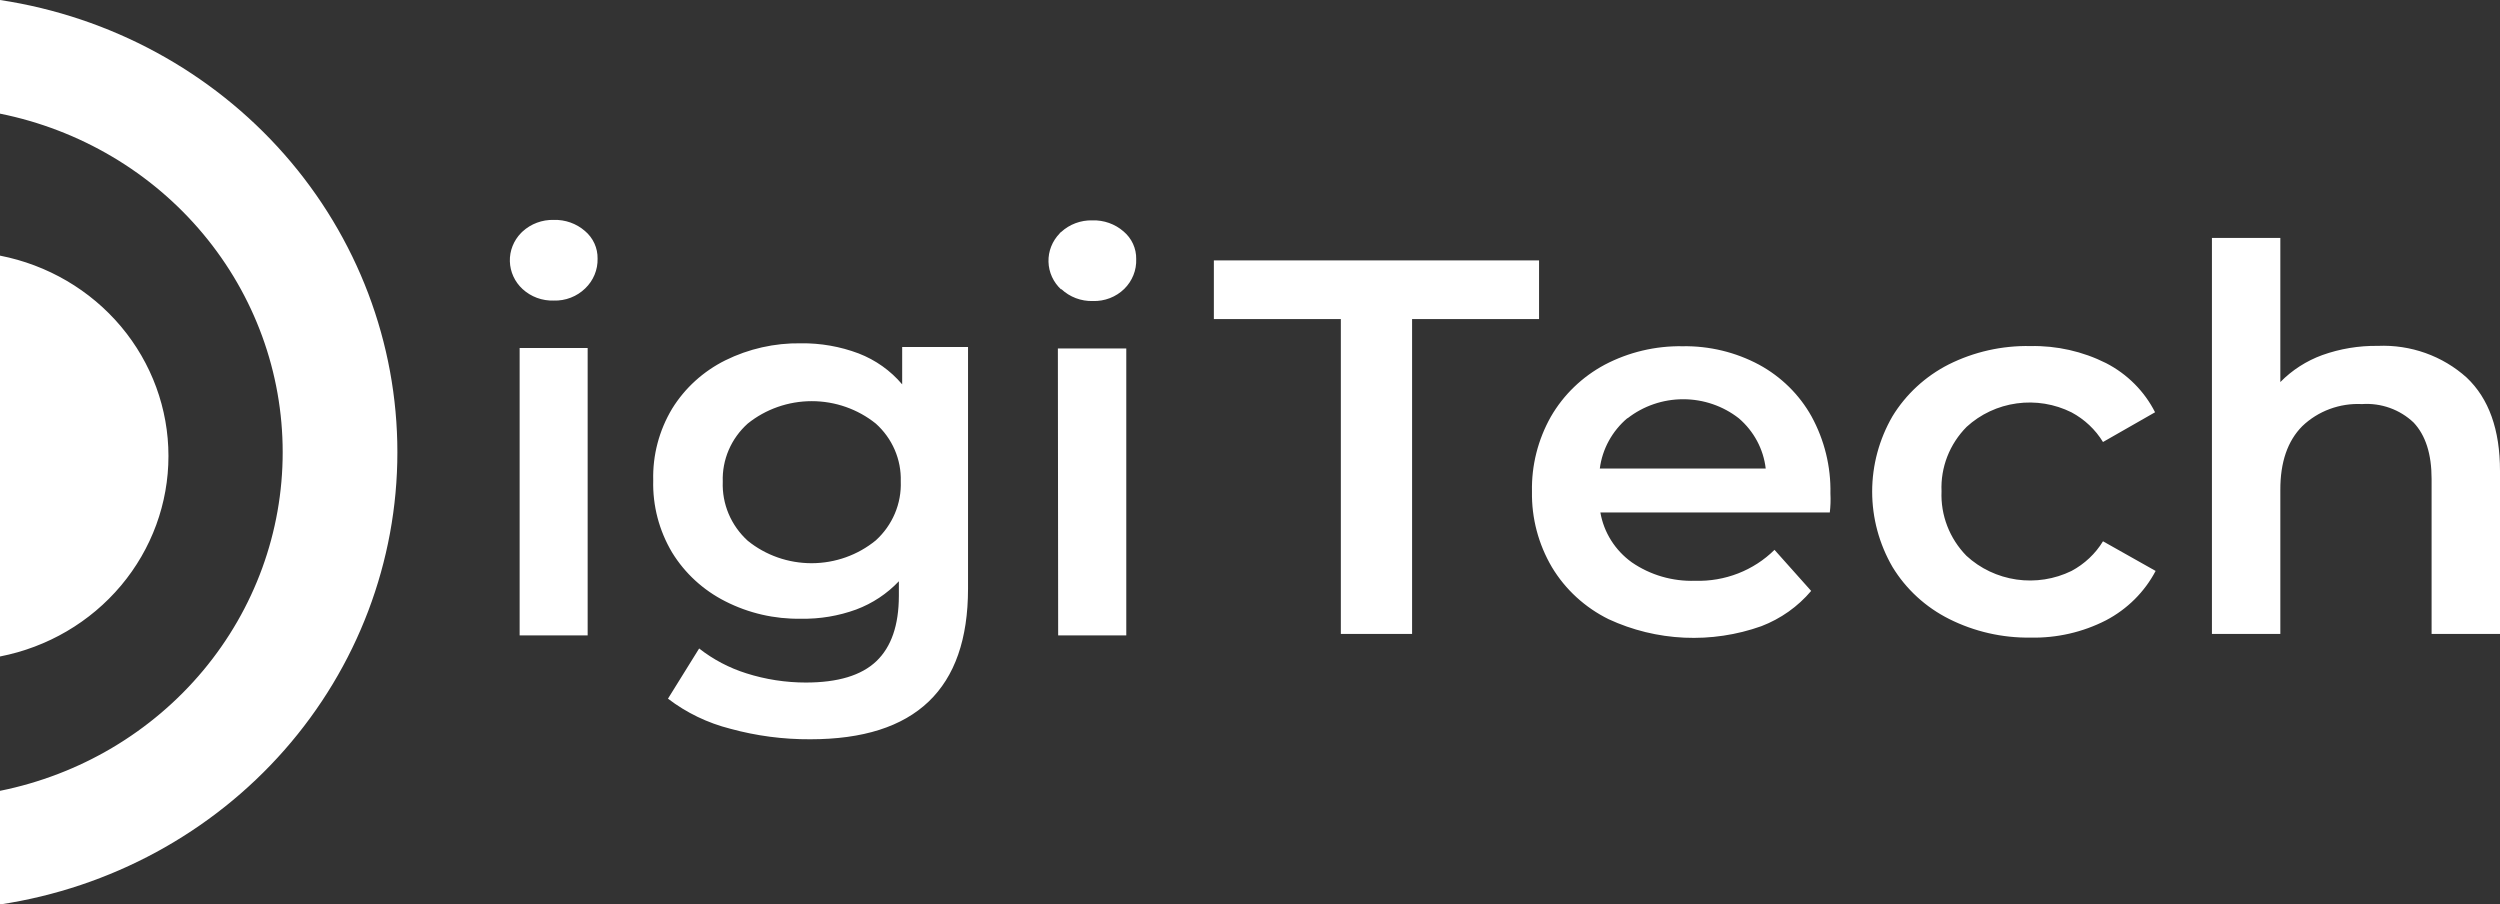 <svg width="246" height="89" viewBox="0 0 246 89" fill="none" xmlns="http://www.w3.org/2000/svg">
<rect x="0" y="0" width="246" height="89" fill="#333333" stroke="none"/>
<path d="M51.42 28.443C51.038 28.091 50.73 27.669 50.516 27.2C50.301 26.732 50.184 26.227 50.17 25.714C50.156 25.202 50.246 24.691 50.435 24.213C50.624 23.734 50.908 23.297 51.271 22.925L51.42 22.78C52.248 22.02 53.351 21.61 54.488 21.638C55.616 21.604 56.714 21.993 57.556 22.726C57.955 23.062 58.274 23.48 58.489 23.95C58.705 24.419 58.811 24.93 58.802 25.444C58.816 25.989 58.716 26.53 58.506 27.036C58.297 27.541 57.983 27.998 57.584 28.38C57.179 28.775 56.696 29.085 56.163 29.291C55.631 29.497 55.06 29.594 54.488 29.576C53.925 29.594 53.364 29.503 52.838 29.309C52.311 29.114 51.83 28.82 51.42 28.443ZM51.132 34.243H57.825V62.523H51.132V34.243ZM95.254 34.143V57.929C95.254 67.806 90.082 72.744 79.738 72.744C77.079 72.76 74.432 72.412 71.873 71.711C69.637 71.147 67.544 70.138 65.728 68.748L68.796 63.81C70.178 64.896 71.754 65.725 73.444 66.256C75.332 66.856 77.306 67.162 79.292 67.162C82.452 67.162 84.767 66.462 86.236 65.06C87.705 63.656 88.439 61.526 88.449 58.654V57.195C87.286 58.425 85.848 59.377 84.247 59.977C82.509 60.611 80.663 60.919 78.808 60.883C76.221 60.928 73.664 60.339 71.371 59.17C69.202 58.075 67.39 56.411 66.137 54.368C64.856 52.216 64.212 49.76 64.277 47.273C64.211 44.797 64.855 42.352 66.137 40.214C67.391 38.183 69.204 36.535 71.371 35.457C73.673 34.318 76.226 33.742 78.808 33.781C80.749 33.756 82.678 34.095 84.488 34.777C86.159 35.422 87.633 36.47 88.774 37.822V34.143H95.254ZM86.18 53.172C86.993 52.432 87.633 51.53 88.056 50.528C88.48 49.526 88.677 48.446 88.635 47.363C88.667 46.3 88.465 45.243 88.041 44.263C87.618 43.282 86.983 42.402 86.18 41.682C84.406 40.255 82.178 39.474 79.877 39.474C77.577 39.474 75.348 40.255 73.574 41.682C72.766 42.406 72.129 43.292 71.705 44.279C71.282 45.266 71.082 46.331 71.12 47.4C71.078 48.483 71.275 49.562 71.698 50.564C72.122 51.566 72.762 52.468 73.574 53.208C75.346 54.644 77.58 55.426 79.884 55.42C82.188 55.413 84.417 54.617 86.18 53.172ZM104.421 28.489C104.038 28.136 103.731 27.714 103.516 27.246C103.302 26.777 103.184 26.272 103.171 25.76C103.157 25.247 103.247 24.737 103.436 24.258C103.625 23.779 103.909 23.342 104.272 22.97C104.272 22.916 104.374 22.871 104.421 22.825C105.249 22.066 106.351 21.655 107.488 21.684C108.616 21.649 109.715 22.038 110.556 22.771C110.956 23.107 111.275 23.525 111.49 23.995C111.705 24.465 111.812 24.975 111.802 25.489C111.823 26.031 111.73 26.571 111.528 27.076C111.327 27.58 111.021 28.04 110.631 28.425C110.226 28.821 109.743 29.131 109.21 29.337C108.678 29.542 108.107 29.639 107.535 29.621C106.963 29.637 106.394 29.54 105.86 29.338C105.327 29.136 104.841 28.831 104.43 28.443L104.421 28.489ZM104.095 34.288H110.826V62.523H104.123L104.095 34.288ZM0 0V11.182C7.862 12.768 14.921 16.949 19.988 23.018C25.055 29.088 27.82 36.675 27.816 44.5C27.82 52.325 25.055 59.912 19.988 65.981C14.921 72.051 7.862 76.232 0 77.818L0 89C10.893 87.35 20.822 81.958 27.993 73.797C35.164 65.636 39.104 55.245 39.102 44.5C39.104 33.755 35.164 23.364 27.993 15.203C20.822 7.042 10.893 1.65 0 0L0 0ZM0 64.598V25.154C4.675 26.067 8.881 28.531 11.903 32.125C14.925 35.72 16.577 40.224 16.576 44.871C16.579 49.52 14.929 54.027 11.906 57.623C8.884 61.22 4.677 63.684 0 64.598H0ZM131.939 31.397H119.444V25.625H151.443V31.397H138.949V62.378H131.939V31.397ZM180.049 50.426H157.477C157.816 52.393 158.926 54.154 160.573 55.337C162.391 56.586 164.578 57.222 166.801 57.15C168.248 57.194 169.689 56.947 171.033 56.423C172.377 55.899 173.595 55.11 174.611 54.105L178.218 58.146C176.913 59.69 175.227 60.884 173.318 61.617C170.891 62.481 168.312 62.865 165.731 62.747C163.15 62.629 160.619 62.011 158.286 60.928C155.96 59.779 154.024 58.002 152.708 55.809C151.378 53.55 150.7 50.982 150.746 48.378C150.69 45.803 151.332 43.259 152.605 41.002C153.85 38.846 155.689 37.073 157.914 35.883C160.263 34.65 162.897 34.026 165.565 34.07C168.191 34.026 170.784 34.651 173.086 35.883C175.269 37.068 177.062 38.834 178.255 40.975C179.529 43.307 180.169 45.918 180.114 48.559C180.147 49.194 180.126 49.831 180.049 50.462V50.426ZM160.145 41.138C158.639 42.409 157.668 44.178 157.421 46.104H173.746C173.525 44.195 172.584 42.435 171.106 41.165C169.552 39.948 167.619 39.285 165.625 39.285C163.632 39.285 161.699 39.948 160.145 41.165V41.138ZM191.8 60.91C189.484 59.749 187.551 57.974 186.222 55.79C184.911 53.528 184.221 50.973 184.221 48.374C184.221 45.775 184.911 43.22 186.222 40.957C187.544 38.794 189.455 37.031 191.744 35.865C194.232 34.618 196.999 33.995 199.795 34.052C202.379 33.999 204.935 34.576 207.233 35.729C209.324 36.806 211.013 38.499 212.058 40.567L206.935 43.494C206.189 42.27 205.12 41.262 203.839 40.577C202.179 39.747 200.296 39.439 198.448 39.694C196.601 39.948 194.88 40.754 193.52 41.999C192.688 42.837 192.039 43.832 191.614 44.922C191.189 46.013 190.996 47.176 191.047 48.342C190.997 49.505 191.188 50.666 191.608 51.756C192.028 52.846 192.669 53.842 193.492 54.685C194.85 55.941 196.572 56.758 198.423 57.026C200.275 57.294 202.166 56.998 203.839 56.18C205.12 55.494 206.189 54.487 206.935 53.262L212.114 56.18C211.029 58.243 209.327 59.937 207.233 61.037C204.943 62.212 202.383 62.798 199.795 62.74C197.017 62.778 194.271 62.149 191.8 60.91ZM242.718 37.151C244.906 39.217 246 42.28 246 46.339V62.378H239.269V47.119C239.269 44.663 238.674 42.824 237.494 41.573C236.826 40.94 236.029 40.45 235.154 40.138C234.28 39.826 233.347 39.697 232.418 39.761C231.337 39.707 230.257 39.872 229.245 40.247C228.234 40.621 227.313 41.196 226.542 41.936C225.101 43.386 224.376 45.479 224.385 48.215V62.378H217.654V23.414H224.385V37.595C225.538 36.419 226.949 35.511 228.513 34.94C230.263 34.315 232.116 34.008 233.979 34.034C235.575 33.965 237.169 34.205 238.669 34.74C240.169 35.275 241.545 36.095 242.718 37.151Z" fill="white"/>
</svg>

